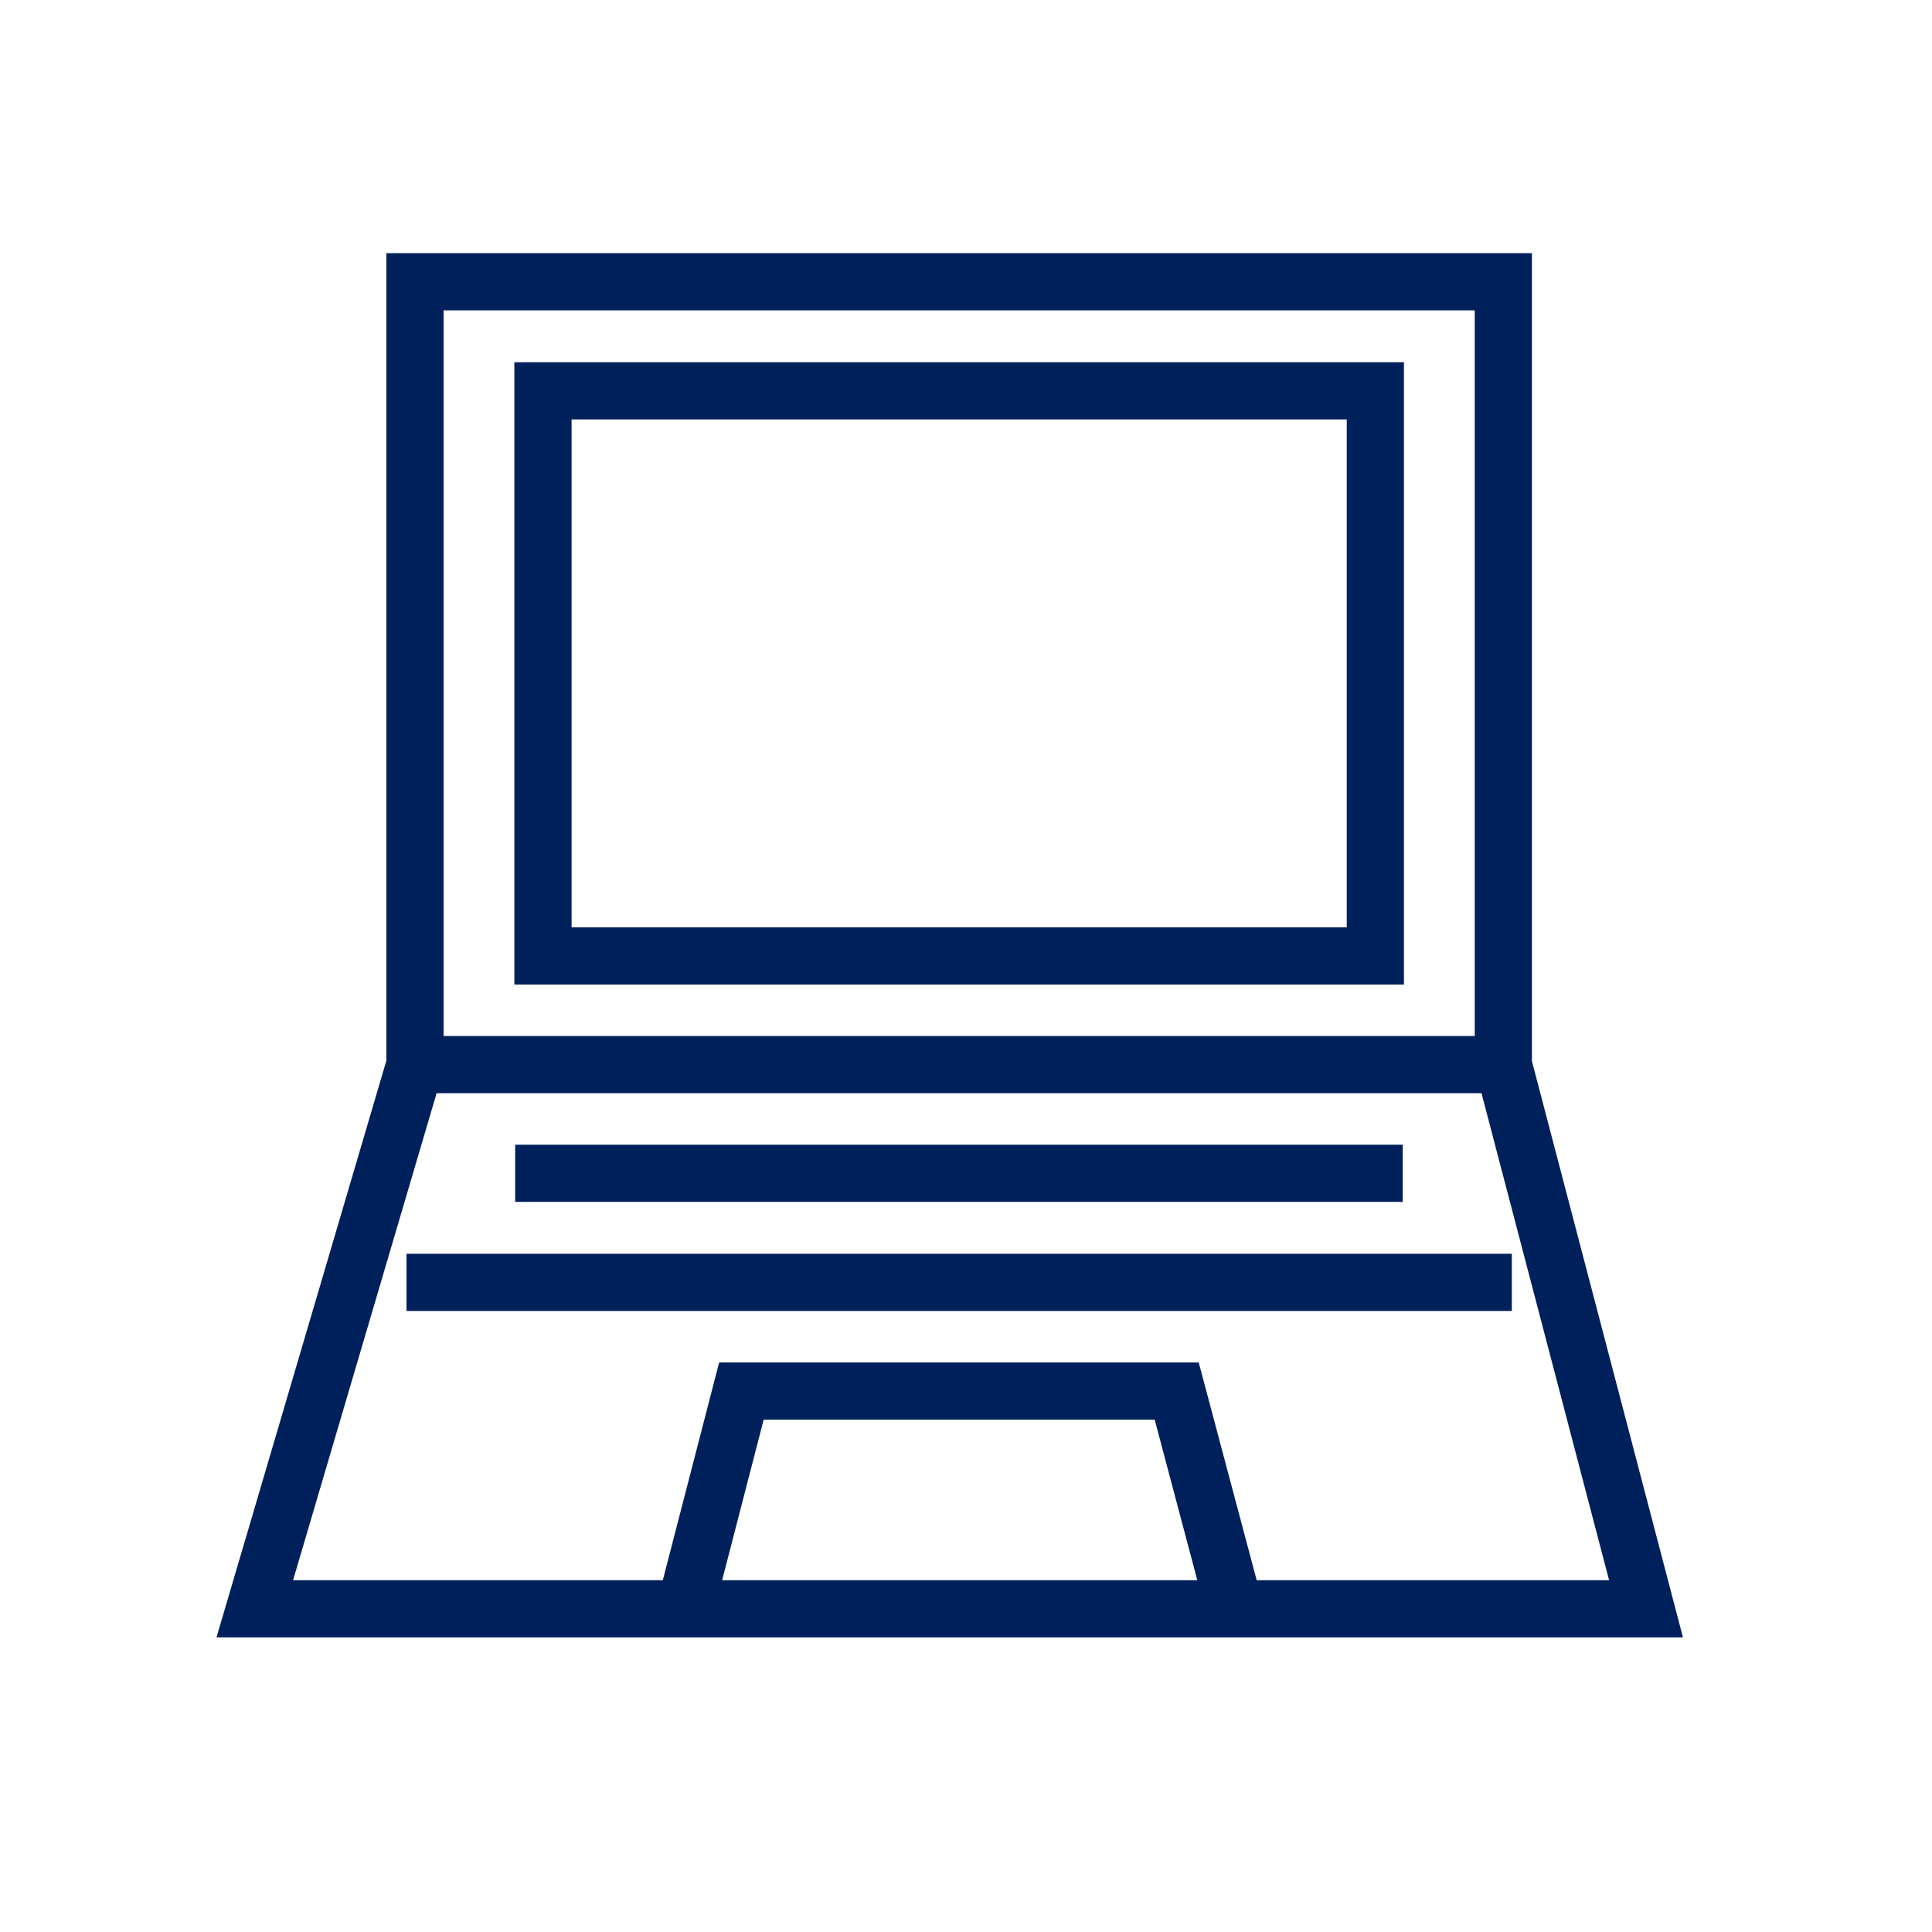 <svg width="82" height="82" xmlns="http://www.w3.org/2000/svg" xmlns:xlink="http://www.w3.org/1999/xlink" xml:space="preserve" overflow="hidden"><g transform="translate(-152 -573)"><path d="M174.191 614.427 211.228 614.427 211.228 588.734 174.191 588.734 174.191 614.427ZM175.9 590.442 209.52 590.442 209.52 612.719 175.9 612.719 175.9 590.442Z" stroke="#00205B" stroke-width="0.719" fill="#00205B"/><path d="M216.66 618.083 216.66 584.104 168.759 584.104 168.759 618.066 161.669 642.136 222.964 642.136 216.66 618.083ZM170.467 585.812 214.952 585.812 214.952 617.331 170.467 617.331 170.467 585.812ZM182.186 640.428 184.134 632.894 201.285 632.894 203.284 640.428 182.186 640.428ZM205.061 640.428 202.601 631.186 182.801 631.186 180.41 640.428 163.958 640.428 170.262 619.04 215.157 619.04 220.76 640.428 205.078 640.428Z" stroke="#00205B" stroke-width="0.719" fill="#00205B"/><path d="M174.225 621.944 211.177 621.944 211.177 623.652 174.225 623.652Z" stroke="#00205B" stroke-width="0.719" fill="#00205B"/><path d="M169.613 626.573 215.806 626.573 215.806 628.282 169.613 628.282Z" stroke="#00205B" stroke-width="0.719" fill="#00205B"/></g></svg>